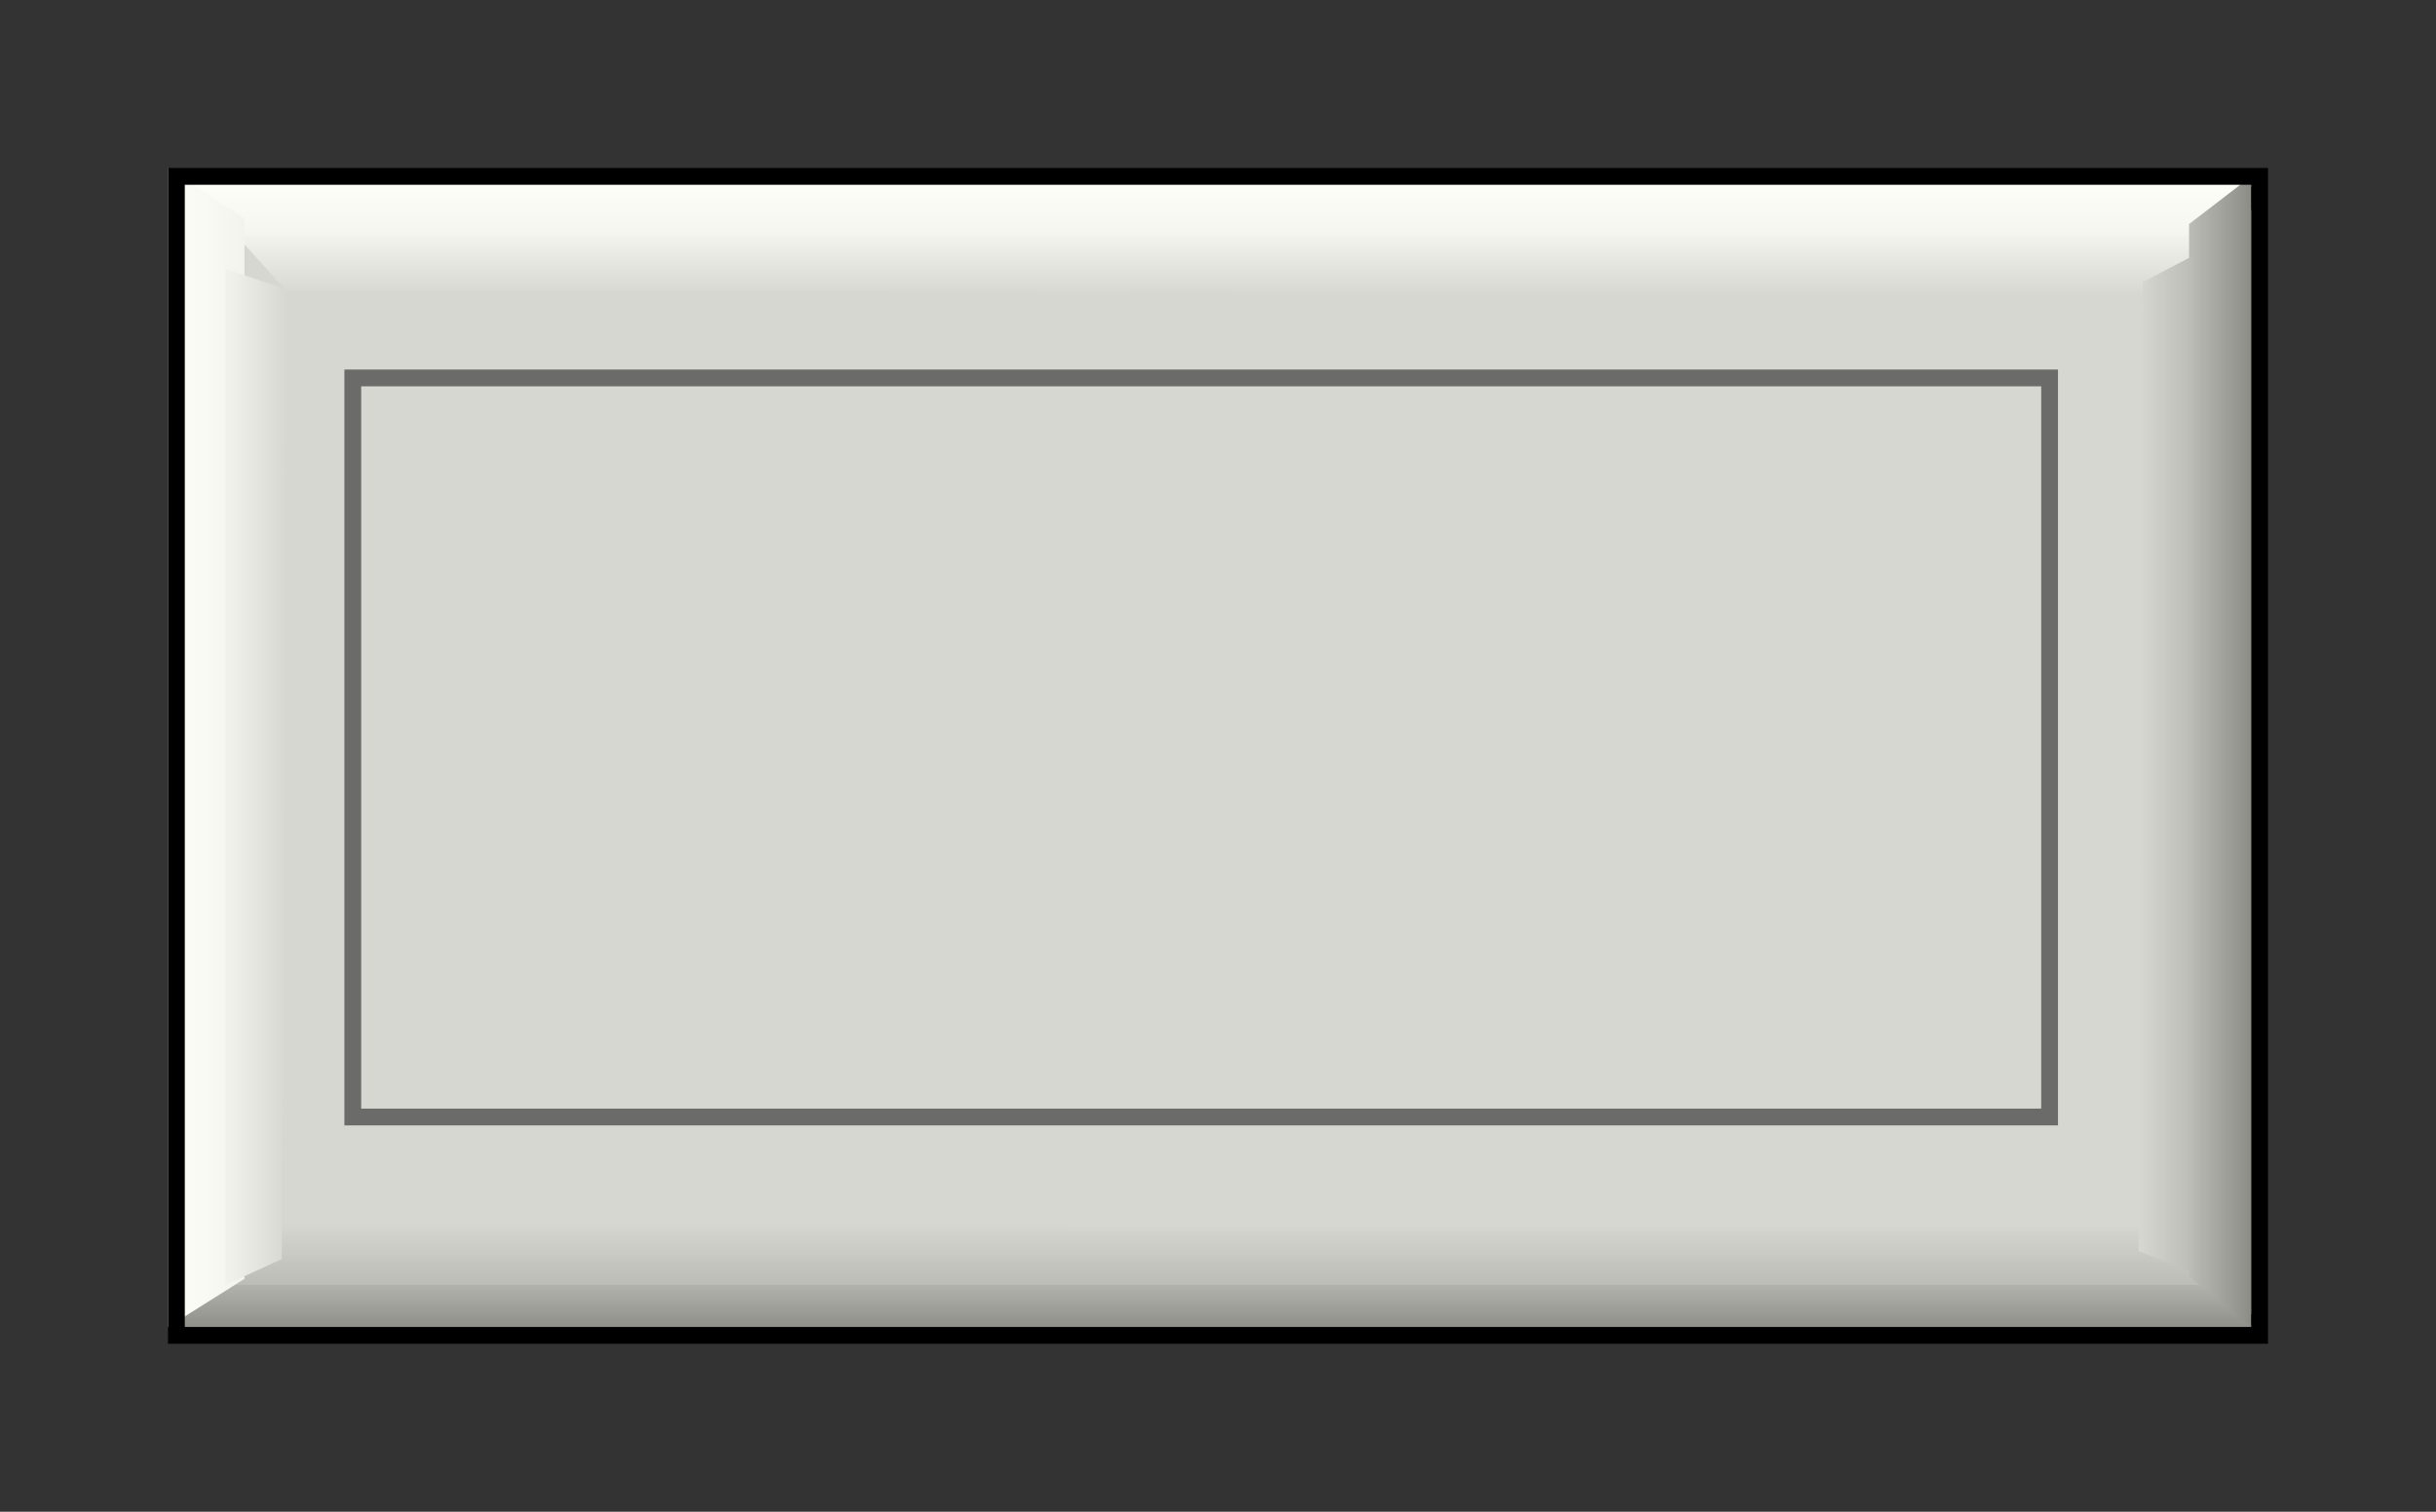 <?xml version="1.0" encoding="UTF-8"?>
<!DOCTYPE svg PUBLIC "-//W3C//DTD SVG 20010904//EN"
 "http://www.w3.org/TR/2001/REC-SVG-20010904/DTD/svg10.dtd">
<svg width="145px" height="90px">
  <rect width="100%" height="100%" fill="#333333" stroke="none"/>
  <defs>
    <linearGradient id="grad1" x1="0" y1="1" x2="0" y2="0">
      <stop offset="0" stop-color="rgb(128,128,128)" stop-opacity="1"/>
      <stop offset="1" stop-color="rgb(181,181,181)" stop-opacity="1"/>
    </linearGradient>
    <linearGradient id="grad2" x1="0" y1="1" x2="0" y2="0">
      <stop offset="0" stop-color="rgb(181,181,181)" stop-opacity="1"/>
      <stop offset="1" stop-color="rgb(211,211,211)" stop-opacity="1"/>
    </linearGradient>
    <linearGradient id="grad3" x1="0" y1="0" x2="0" y2="1">
      <stop offset="0" stop-color="rgb(255,255,255)" stop-opacity="1"/>
      <stop offset="1" stop-color="rgb(242,242,242)" stop-opacity="1"/>
    </linearGradient>
    <linearGradient id="grad4" x1="0" y1="0" x2="0" y2="1">
      <stop offset="0" stop-color="rgb(242,242,242)" stop-opacity="1"/>
      <stop offset="1" stop-color="rgb(211,211,211)" stop-opacity="1"/>
    </linearGradient>
    <linearGradient id="grad5" x1="0" y1="0" x2="1" y2="0">
      <stop offset="0" stop-color="rgb(255,255,255)" stop-opacity="1"/>
      <stop offset="1" stop-color="rgb(242,242,242)" stop-opacity="1"/>
    </linearGradient>
    <linearGradient id="grad6" x1="0" y1="0" x2="1" y2="0">
      <stop offset="0" stop-color="rgb(242,242,242)" stop-opacity="1"/>
      <stop offset="1" stop-color="rgb(211,211,211)" stop-opacity="1"/>
    </linearGradient>
    <linearGradient id="grad7" x1="1" y1="0" x2="0" y2="0">
      <stop offset="0" stop-color="rgb(128,128,128)" stop-opacity="1"/>
      <stop offset="1" stop-color="rgb(181,181,181)" stop-opacity="1"/>
    </linearGradient>
    <linearGradient id="grad8" x1="1" y1="0" x2="0" y2="0">
      <stop offset="0" stop-color="rgb(181,181,181)" stop-opacity="1"/>
      <stop offset="1" stop-color="rgb(211,211,211)" stop-opacity="1"/>
    </linearGradient>
  </defs>
<polygon points="13.05 12.5, 13.05 78.25, 134.25 78.25, 134.25 12.5"
 style="stroke-width:0;fill:rgb(211,211,211);" />
<polygon points="134.25 79.25, 10.5 79.239, 12.312 75.75, 132.312 75.930"
 style="stroke-width:0;fill:url(#grad1);" />
<polygon points="132.75 76.5, 13.8 76.5, 16.264 72.75, 129.733 73.06"
 style="stroke-width:0;fill:url(#grad2);" />
<polygon points="10.3 10.699, 134.25 10.699, 131.779 14.596, 12.764 14.596"
 style="stroke-width:0;fill:url(#grad3);" />
<polygon points="14.05 14, 132.25 14, 129.8 17.596, 17.037 17.298"
 style="stroke-width:0;fill:url(#grad4);" />
<polygon points="10 79, 10 10, 14.55 13.013, 14.55 76.137"
 style="stroke-width:0;fill:url(#grad5);" />
<polygon points="13.413 76.5, 13.413 16, 17.085 17.252, 16.775 74.956"
 style="stroke-width:0;fill:url(#grad6);" />
<polygon points="134 10.5, 134 79, 130.3 76.007, 130.3 13.341"
 style="stroke-width:0;fill:url(#grad7);" />
<polygon points="130.5 15.25, 130.5 75.75, 127.3 74.483, 127.562 16.782"
 style="stroke-width:0;fill:url(#grad8);" />
<polygon points="10.5 10.5, 10.5 79.5, 134.5 79.5, 134.5 10.5"
 style="stroke:rgb(0,0,0);fill:rgb(255,255,198);fill-opacity:0.101;" />
<polygon points="21 22.5, 21 66.5, 122 66.5, 122 22.5"
 style="stroke:rgb(0,0,0);stroke-opacity:0.500;fill:none;" />
<g id="appdata_0_0_0_0_1" />
</svg>
